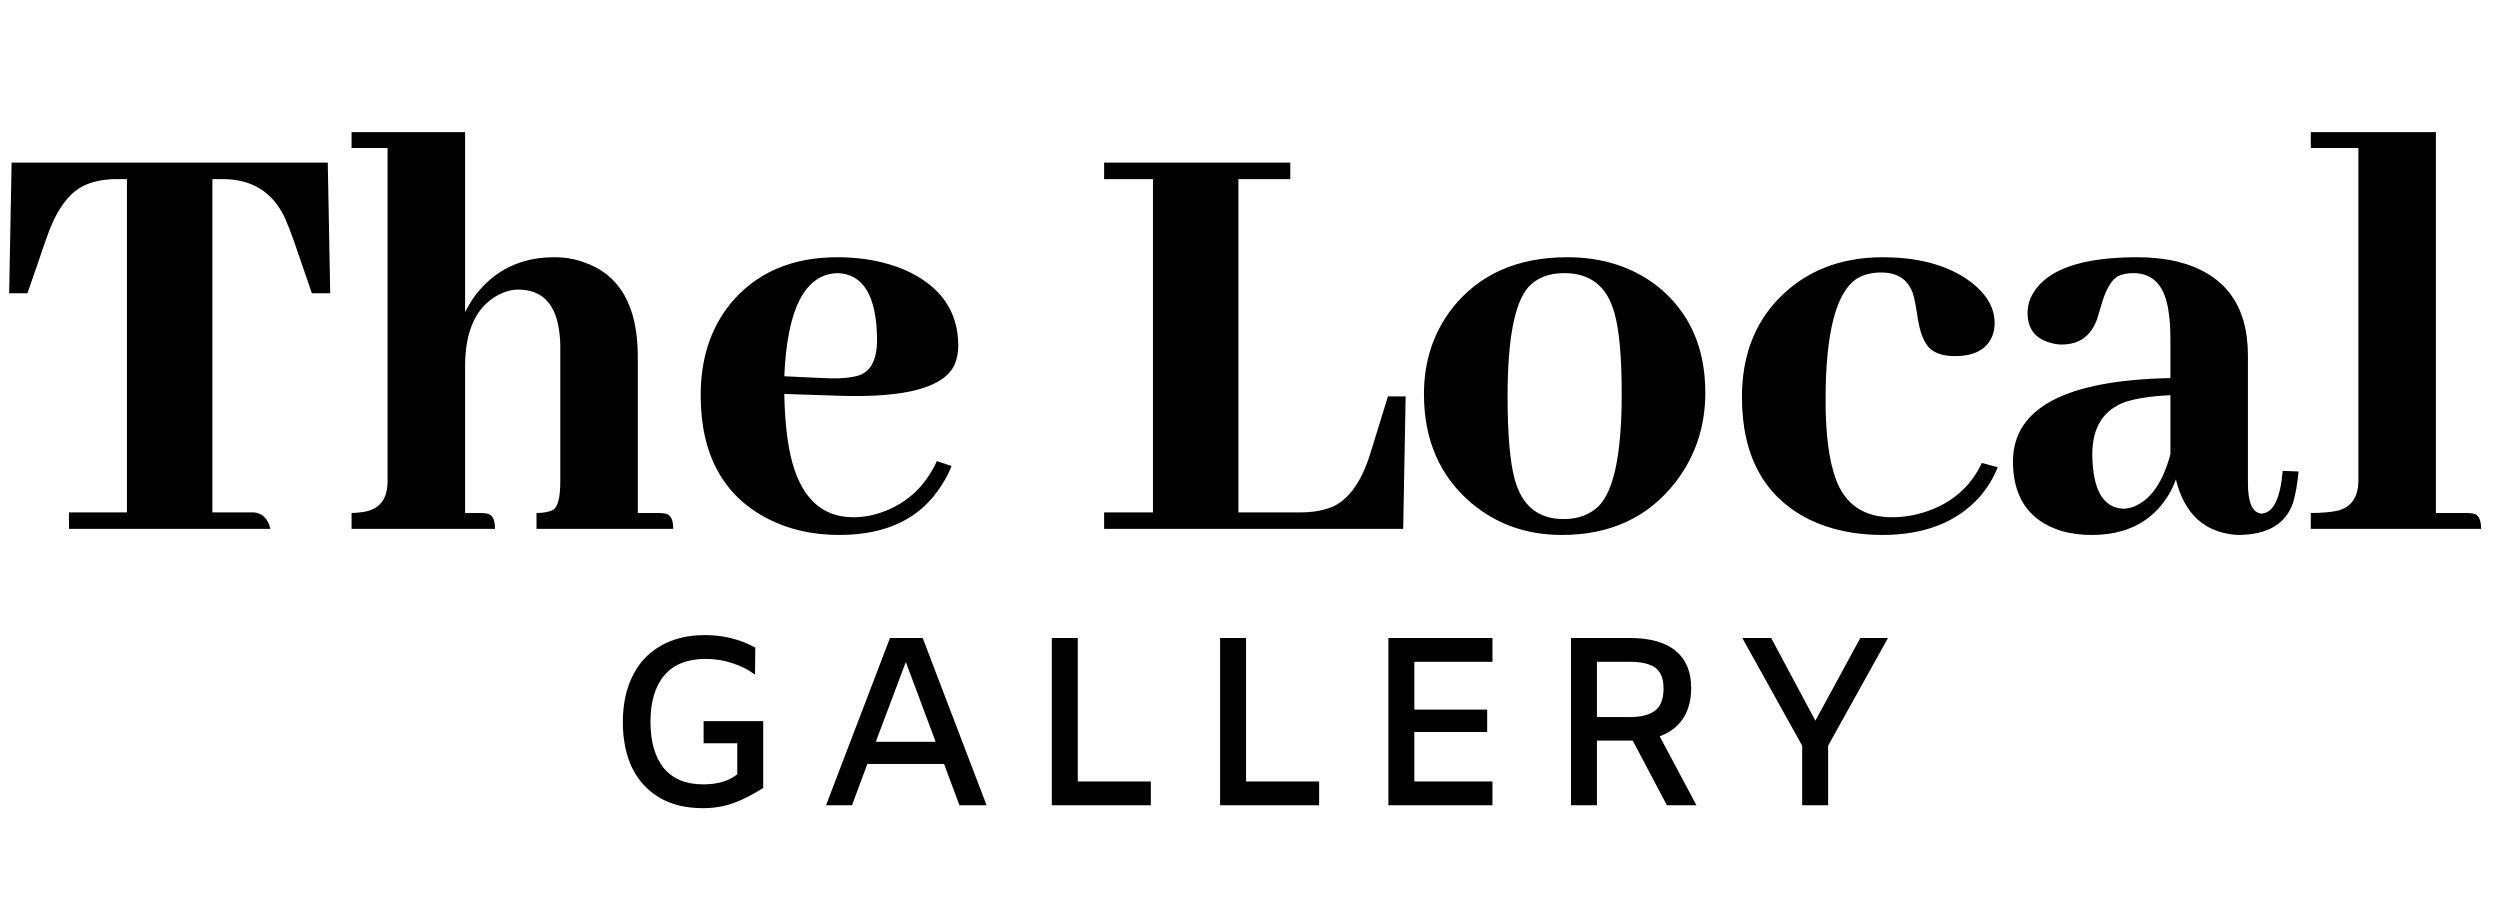 <?xml version="1.0" encoding="UTF-8"?> <svg xmlns="http://www.w3.org/2000/svg" width="208" height="75" viewBox="0 0 208 75" fill="none"> <path d="M22.496 44C22.293 43.154 21.836 42.697 21.125 42.629H17.672V14.902H18.535C20.973 14.902 22.699 15.986 23.715 18.152C23.918 18.626 24.138 19.185 24.375 19.828L25.949 24.398H27.473L27.27 13.531H0.965L0.762 24.398H2.285L3.859 19.828C4.604 17.662 5.569 16.24 6.754 15.562C7.566 15.122 8.548 14.902 9.699 14.902H10.562V42.629H5.738V44H22.496ZM39.965 42.68H38.695V30.492C38.695 27.513 39.609 25.533 41.438 24.551C42.013 24.246 42.572 24.094 43.113 24.094C45.178 24.094 46.329 25.363 46.566 27.902C46.6 28.173 46.617 28.478 46.617 28.816V40.039C46.617 41.393 46.414 42.189 46.008 42.426C45.669 42.595 45.212 42.68 44.637 42.68V44H56.012C56.012 43.221 55.792 42.798 55.352 42.73C55.148 42.697 54.945 42.68 54.742 42.68H53.066V29.68C53.066 25.448 51.56 22.824 48.547 21.809C47.802 21.538 46.99 21.402 46.109 21.402C43.367 21.402 41.184 22.452 39.559 24.551C39.22 25.025 38.932 25.499 38.695 25.973V10.992H29.25V12.312H32.246V40.039C32.246 41.63 31.484 42.493 29.961 42.629C29.724 42.663 29.487 42.68 29.25 42.68V44H41.184C41.184 43.221 40.964 42.798 40.523 42.73C40.354 42.697 40.168 42.68 39.965 42.68ZM69.672 22.723C71.838 22.79 72.939 24.635 72.973 28.258C72.973 29.849 72.499 30.831 71.551 31.203C70.874 31.44 69.858 31.525 68.504 31.457L65.254 31.305C65.491 25.685 66.963 22.824 69.672 22.723ZM79.168 38.77L77.949 38.363C77.001 40.428 75.512 41.833 73.481 42.578C72.668 42.883 71.838 43.035 70.992 43.035C68.284 43.035 66.54 41.309 65.762 37.855C65.457 36.434 65.288 34.741 65.254 32.777L69.926 32.93C75.376 33.099 78.542 32.236 79.422 30.34C79.625 29.866 79.727 29.341 79.727 28.766C79.727 25.888 78.254 23.789 75.309 22.469C73.65 21.758 71.771 21.402 69.672 21.402C65.846 21.402 62.867 22.706 60.734 25.312C59.109 27.344 58.297 29.866 58.297 32.879C58.297 37.788 60.142 41.207 63.832 43.137C65.592 44.051 67.59 44.508 69.824 44.508C73.785 44.508 76.629 43.12 78.356 40.344C78.694 39.836 78.965 39.311 79.168 38.77ZM116.746 44L116.949 32.98H115.477L114.004 37.754C113.293 40.022 112.277 41.478 110.957 42.121C110.178 42.46 109.281 42.629 108.266 42.629H103.035V14.902H107.352V13.531H91.863V14.902H95.926V42.629H91.863V44H116.746ZM125.43 32.98C125.43 28.241 126.005 25.211 127.156 23.891C127.867 23.112 128.866 22.723 130.152 22.723C132.319 22.723 133.707 23.823 134.316 26.023C134.723 27.445 134.926 29.697 134.926 32.777C134.926 37.72 134.283 40.835 132.996 42.121C132.251 42.832 131.286 43.188 130.102 43.188C128.003 43.188 126.648 42.104 126.039 39.938C125.633 38.482 125.43 36.163 125.43 32.98ZM130.406 21.402C126.242 21.402 123.043 22.824 120.809 25.668C119.251 27.699 118.473 30.069 118.473 32.777C118.473 36.603 119.793 39.633 122.434 41.867C124.533 43.628 127.038 44.508 129.949 44.508C133.944 44.508 137.076 43.069 139.344 40.191C141.036 38.025 141.883 35.52 141.883 32.676C141.883 28.884 140.546 25.922 137.871 23.789C135.806 22.198 133.318 21.402 130.406 21.402ZM144.93 33.031C144.93 37.974 146.809 41.376 150.566 43.238C152.327 44.085 154.341 44.508 156.609 44.508C160.13 44.508 162.839 43.441 164.734 41.309C165.378 40.564 165.868 39.751 166.207 38.871L164.887 38.516C163.939 40.547 162.331 41.918 160.062 42.629C159.182 42.9 158.302 43.035 157.422 43.035C155.086 43.035 153.529 41.986 152.75 39.887C152.174 38.329 151.887 36.129 151.887 33.285C151.887 27.598 152.784 24.212 154.578 23.129C155.12 22.824 155.763 22.672 156.508 22.672C157.997 22.672 158.911 23.366 159.25 24.754C159.318 25.025 159.402 25.482 159.504 26.125C159.707 27.682 160.113 28.681 160.723 29.121C161.197 29.46 161.84 29.629 162.652 29.629C164.379 29.629 165.445 28.986 165.852 27.699C165.919 27.428 165.953 27.158 165.953 26.887C165.953 25.397 165.056 24.094 163.262 22.977C161.501 21.927 159.301 21.402 156.66 21.402C153.072 21.402 150.16 22.57 147.926 24.906C145.928 27.005 144.93 29.713 144.93 33.031ZM186.164 44.508C188.635 44.508 190.176 43.611 190.785 41.816C190.988 41.139 191.141 40.276 191.242 39.227L189.922 39.176C189.719 41.512 189.126 42.697 188.145 42.73C187.4 42.663 187.027 41.816 187.027 40.191V29.578C187.027 25.346 185.064 22.74 181.137 21.758C180.121 21.521 179.021 21.402 177.836 21.402C173.232 21.402 170.337 22.401 169.152 24.398C168.848 24.906 168.695 25.448 168.695 26.023C168.695 27.344 169.322 28.173 170.574 28.512C170.879 28.613 171.201 28.664 171.539 28.664C172.995 28.664 173.977 27.953 174.484 26.531C174.552 26.328 174.654 25.99 174.789 25.516C175.161 24.162 175.635 23.315 176.211 22.977C176.583 22.807 177.007 22.723 177.48 22.723C179.072 22.723 180.036 23.688 180.375 25.617C180.51 26.328 180.578 27.174 180.578 28.156V31.457C171.878 31.626 167.51 33.928 167.477 38.363C167.477 41.376 168.797 43.306 171.438 44.152C172.216 44.389 173.079 44.508 174.027 44.508C176.905 44.508 179.021 43.425 180.375 41.258C180.646 40.818 180.866 40.361 181.035 39.887C181.746 42.798 183.456 44.339 186.164 44.508ZM176.668 42.324C174.975 42.257 174.112 40.75 174.078 37.805C174.078 35.57 174.992 34.115 176.82 33.438C177.802 33.133 179.055 32.947 180.578 32.879V37.805C179.935 40.175 178.902 41.63 177.48 42.172C177.176 42.273 176.905 42.324 176.668 42.324ZM205.207 42.68H202.668V10.992H192.258V12.312H196.219V39.938C196.219 41.325 195.66 42.172 194.543 42.477C193.967 42.612 193.206 42.68 192.258 42.68V44H206.426C206.426 43.221 206.206 42.798 205.766 42.73C205.596 42.697 205.41 42.68 205.207 42.68Z" fill="black"></path> <path d="M51.82 60.08C51.82 58.613 52.087 57.34 52.62 56.26C53.153 55.167 53.933 54.327 54.96 53.74C55.987 53.14 57.22 52.84 58.66 52.84C60.18 52.84 61.573 53.187 62.84 53.88L62.82 56.08H62.74C62.247 55.707 61.647 55.407 60.94 55.18C60.247 54.94 59.507 54.82 58.72 54.82C57.2 54.82 56.053 55.273 55.28 56.18C54.507 57.087 54.12 58.38 54.12 60.06C54.12 61.7 54.487 62.98 55.22 63.9C55.967 64.807 57.067 65.26 58.52 65.26C59.08 65.26 59.6 65.193 60.08 65.06C60.573 64.913 60.993 64.7 61.34 64.42V61.84H58.54V60H63.5V65.56C62.567 66.147 61.72 66.573 60.96 66.84C60.2 67.107 59.373 67.24 58.48 67.24C57.067 67.24 55.86 66.947 54.86 66.36C53.86 65.76 53.1 64.927 52.58 63.86C52.073 62.78 51.82 61.52 51.82 60.08ZM78.546 63.56H72.165L70.885 67H68.725L74.046 53.08H76.766L82.085 67H79.826L78.546 63.56ZM77.846 61.72L75.365 55.08L72.865 61.72H77.846ZM87.51 53.08H89.67V65.02H95.75V67H87.51V53.08ZM101.512 53.08H103.672V65.02H109.752V67H101.512V53.08ZM117.673 55.06V59.04H123.733V60.9H117.673V65.02H124.173V67H115.513V53.08H124.173V55.06H117.673ZM138.686 67L135.846 61.62H135.806H132.866V67H130.706V53.08H135.566C137.286 53.08 138.573 53.44 139.426 54.16C140.28 54.867 140.706 55.893 140.706 57.24C140.706 58.227 140.486 59.067 140.046 59.76C139.606 60.44 138.953 60.94 138.086 61.26L141.146 67H138.686ZM135.586 59.66C136.546 59.66 137.253 59.48 137.706 59.12C138.173 58.76 138.406 58.147 138.406 57.28C138.406 56.467 138.18 55.893 137.726 55.56C137.273 55.227 136.553 55.06 135.566 55.06H132.866V59.66H135.586ZM157.08 53.08L152.1 62.04V67H149.94V62.04L144.96 53.08H147.36L151.04 59.96L154.78 53.08H157.08Z" fill="black"></path> </svg> 